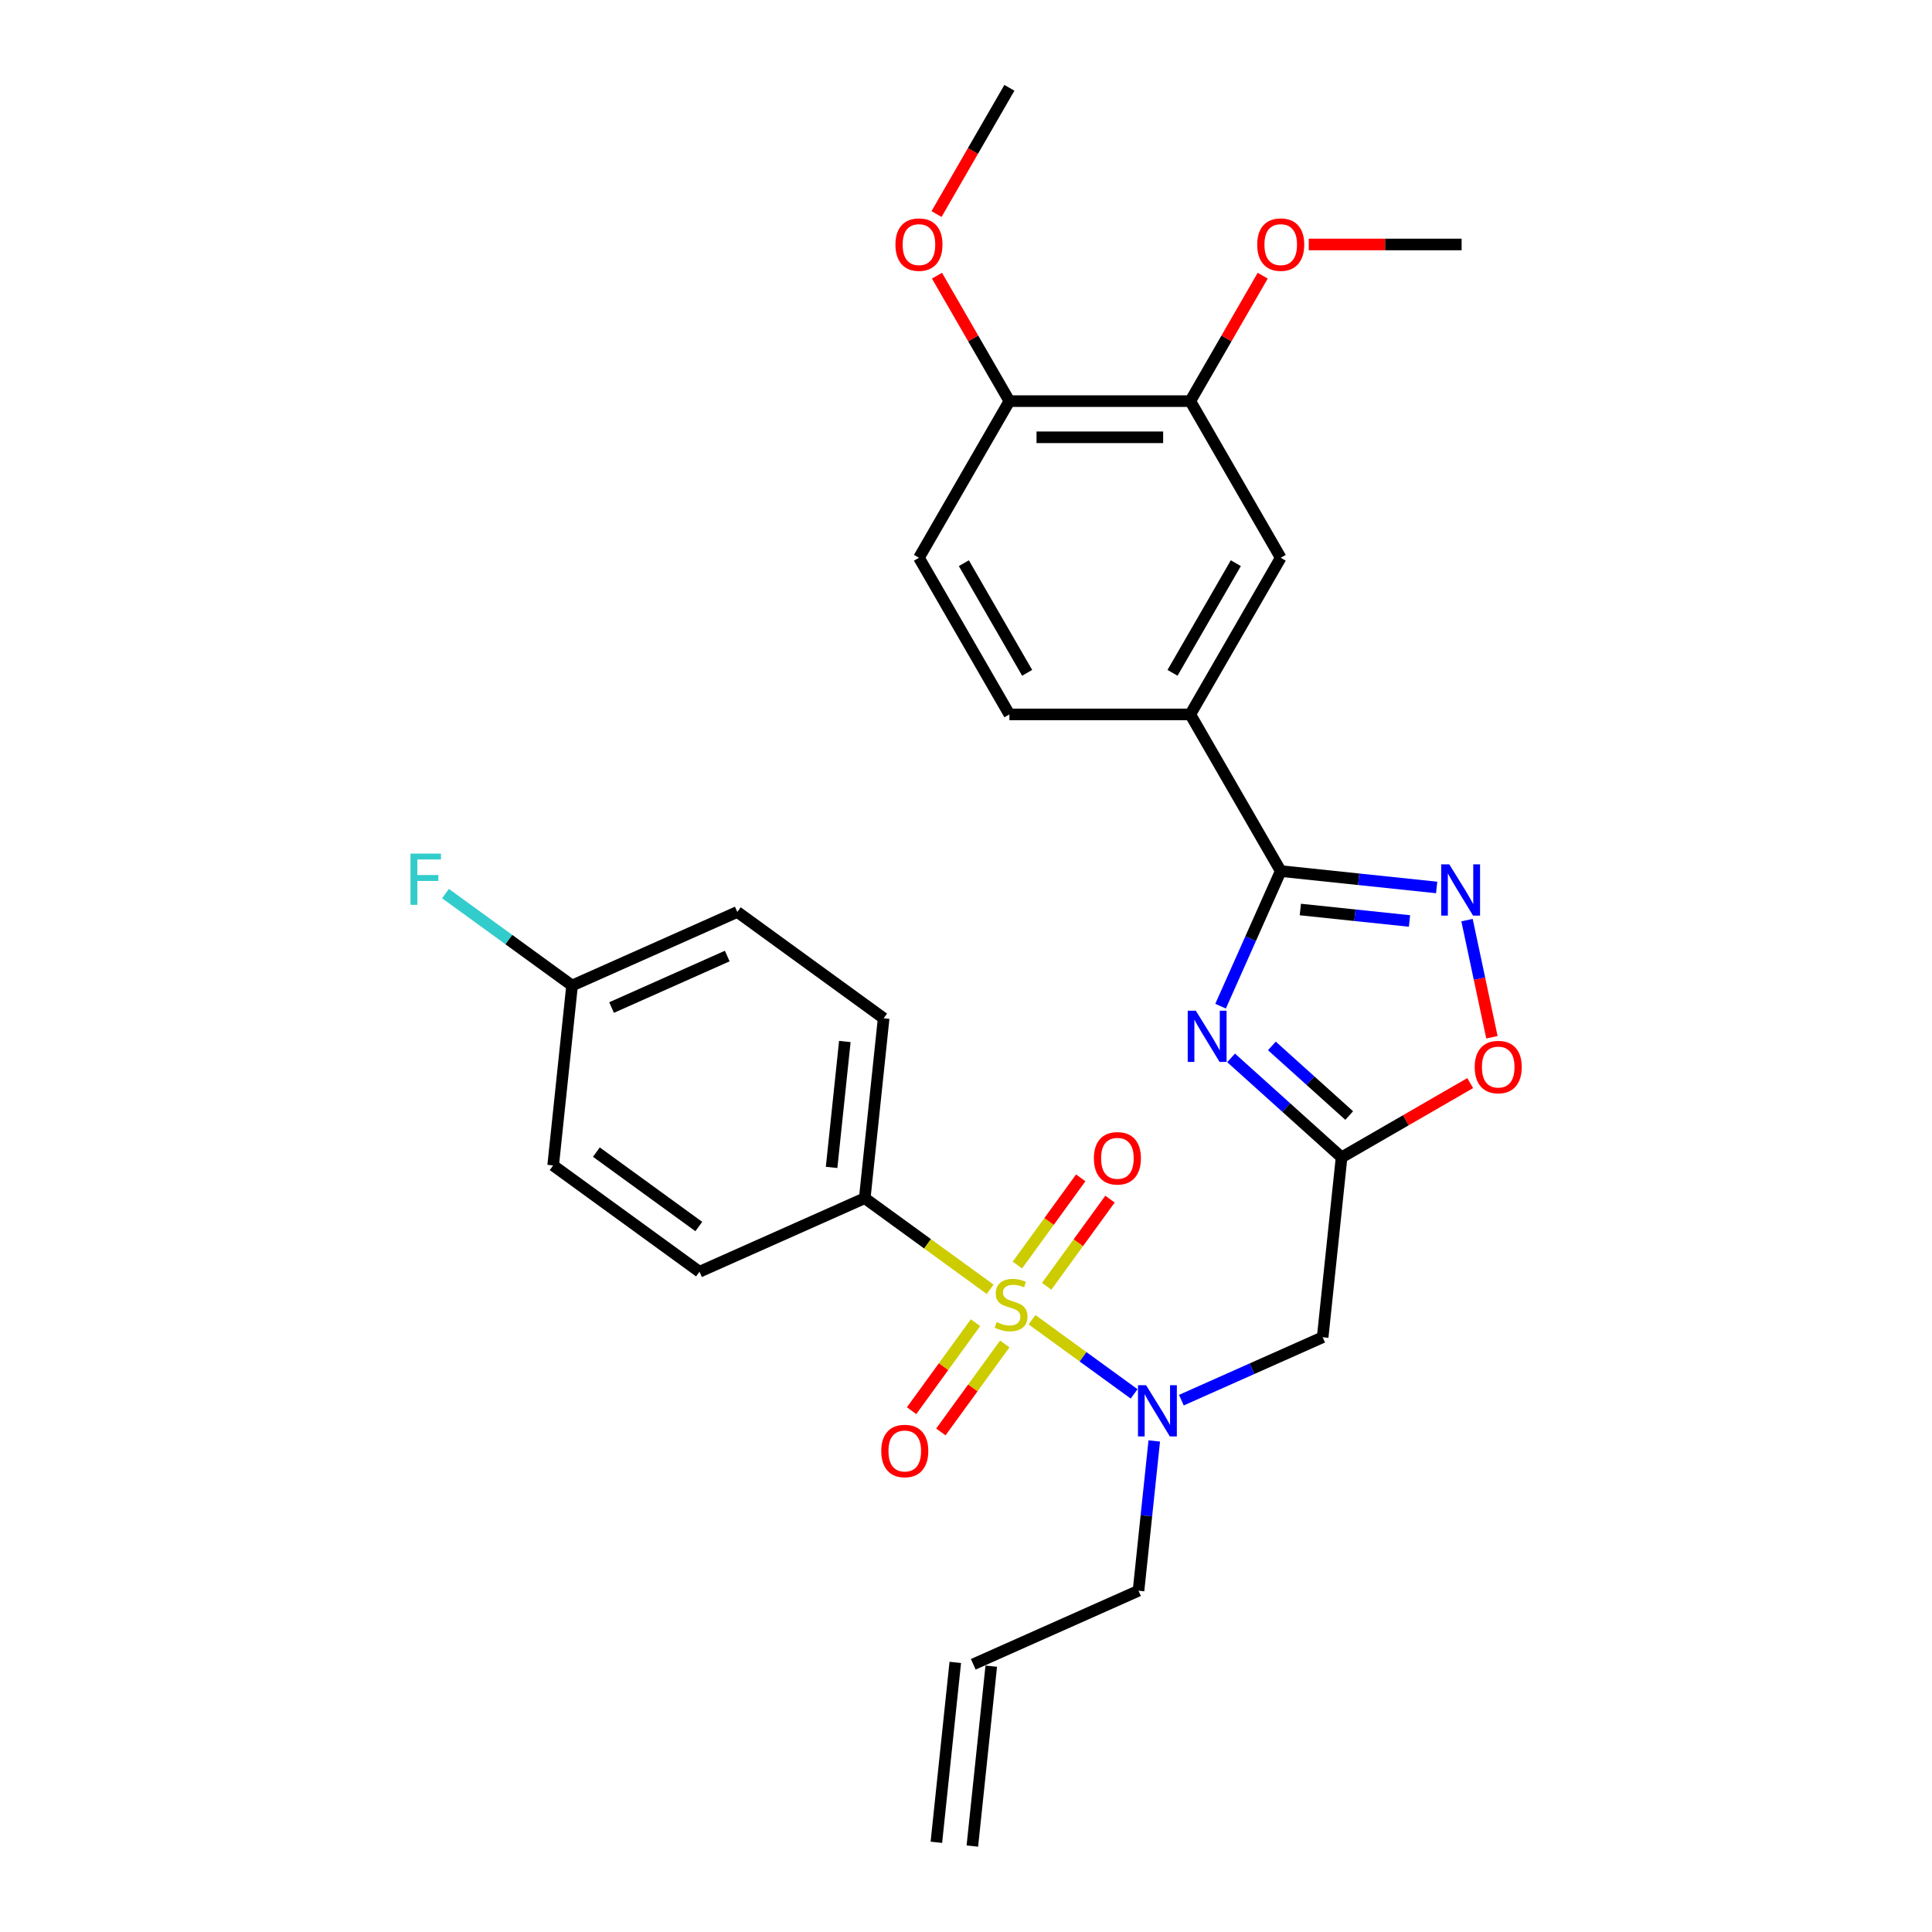 <?xml version='1.0' encoding='iso-8859-1'?>
<svg version='1.1' baseProfile='full'
              xmlns='http://www.w3.org/2000/svg'
                      xmlns:rdkit='http://www.rdkit.org/xml'
                      xmlns:xlink='http://www.w3.org/1999/xlink'
                  xml:space='preserve'
width='1000px' height='1000px' viewBox='0 0 1000 1000'>
<!-- END OF HEADER -->
<rect style='opacity:1.0;fill:#FFFFFF;stroke:none' width='1000' height='1000' x='0' y='0'> </rect>
<path class='bond-4' d='M 534.177,683.084 L 560.598,702.28' style='fill:none;fill-rule:evenodd;stroke:#CCCC00;stroke-width:6px;stroke-linecap:butt;stroke-linejoin:miter;stroke-opacity:1' />
<path class='bond-4' d='M 560.598,702.28 L 587.019,721.476' style='fill:none;fill-rule:evenodd;stroke:#0000FF;stroke-width:6px;stroke-linecap:butt;stroke-linejoin:miter;stroke-opacity:1' />
<path class='bond-8' d='M 512.493,667.33 L 480.042,643.753' style='fill:none;fill-rule:evenodd;stroke:#CCCC00;stroke-width:6px;stroke-linecap:butt;stroke-linejoin:miter;stroke-opacity:1' />
<path class='bond-8' d='M 480.042,643.753 L 447.591,620.175' style='fill:none;fill-rule:evenodd;stroke:#000000;stroke-width:6px;stroke-linecap:butt;stroke-linejoin:miter;stroke-opacity:1' />
<path class='bond-9' d='M 541.752,665.788 L 558.144,643.226' style='fill:none;fill-rule:evenodd;stroke:#CCCC00;stroke-width:6px;stroke-linecap:butt;stroke-linejoin:miter;stroke-opacity:1' />
<path class='bond-9' d='M 558.144,643.226 L 574.536,620.664' style='fill:none;fill-rule:evenodd;stroke:#FF0000;stroke-width:6px;stroke-linecap:butt;stroke-linejoin:miter;stroke-opacity:1' />
<path class='bond-9' d='M 526.603,654.781 L 542.995,632.219' style='fill:none;fill-rule:evenodd;stroke:#CCCC00;stroke-width:6px;stroke-linecap:butt;stroke-linejoin:miter;stroke-opacity:1' />
<path class='bond-9' d='M 542.995,632.219 L 559.387,609.658' style='fill:none;fill-rule:evenodd;stroke:#FF0000;stroke-width:6px;stroke-linecap:butt;stroke-linejoin:miter;stroke-opacity:1' />
<path class='bond-10' d='M 504.919,684.626 L 488.377,707.394' style='fill:none;fill-rule:evenodd;stroke:#CCCC00;stroke-width:6px;stroke-linecap:butt;stroke-linejoin:miter;stroke-opacity:1' />
<path class='bond-10' d='M 488.377,707.394 L 471.835,730.162' style='fill:none;fill-rule:evenodd;stroke:#FF0000;stroke-width:6px;stroke-linecap:butt;stroke-linejoin:miter;stroke-opacity:1' />
<path class='bond-10' d='M 520.068,695.633 L 503.526,718.4' style='fill:none;fill-rule:evenodd;stroke:#CCCC00;stroke-width:6px;stroke-linecap:butt;stroke-linejoin:miter;stroke-opacity:1' />
<path class='bond-10' d='M 503.526,718.4 L 486.984,741.168' style='fill:none;fill-rule:evenodd;stroke:#FF0000;stroke-width:6px;stroke-linecap:butt;stroke-linejoin:miter;stroke-opacity:1' />
<path class='bond-0' d='M 637.217,547.559 L 665.807,573.302' style='fill:none;fill-rule:evenodd;stroke:#0000FF;stroke-width:6px;stroke-linecap:butt;stroke-linejoin:miter;stroke-opacity:1' />
<path class='bond-0' d='M 665.807,573.302 L 694.398,599.045' style='fill:none;fill-rule:evenodd;stroke:#000000;stroke-width:6px;stroke-linecap:butt;stroke-linejoin:miter;stroke-opacity:1' />
<path class='bond-0' d='M 658.323,541.366 L 678.337,559.386' style='fill:none;fill-rule:evenodd;stroke:#0000FF;stroke-width:6px;stroke-linecap:butt;stroke-linejoin:miter;stroke-opacity:1' />
<path class='bond-0' d='M 678.337,559.386 L 698.35,577.407' style='fill:none;fill-rule:evenodd;stroke:#000000;stroke-width:6px;stroke-linecap:butt;stroke-linejoin:miter;stroke-opacity:1' />
<path class='bond-1' d='M 631.765,520.799 L 647.333,485.832' style='fill:none;fill-rule:evenodd;stroke:#0000FF;stroke-width:6px;stroke-linecap:butt;stroke-linejoin:miter;stroke-opacity:1' />
<path class='bond-1' d='M 647.333,485.832 L 662.902,450.866' style='fill:none;fill-rule:evenodd;stroke:#000000;stroke-width:6px;stroke-linecap:butt;stroke-linejoin:miter;stroke-opacity:1' />
<path class='bond-7' d='M 662.902,450.866 L 616.089,369.784' style='fill:none;fill-rule:evenodd;stroke:#000000;stroke-width:6px;stroke-linecap:butt;stroke-linejoin:miter;stroke-opacity:1' />
<path class='bond-30' d='M 662.902,450.866 L 703.26,455.108' style='fill:none;fill-rule:evenodd;stroke:#000000;stroke-width:6px;stroke-linecap:butt;stroke-linejoin:miter;stroke-opacity:1' />
<path class='bond-30' d='M 703.26,455.108 L 743.618,459.349' style='fill:none;fill-rule:evenodd;stroke:#0000FF;stroke-width:6px;stroke-linecap:butt;stroke-linejoin:miter;stroke-opacity:1' />
<path class='bond-30' d='M 673.052,470.761 L 701.303,473.73' style='fill:none;fill-rule:evenodd;stroke:#000000;stroke-width:6px;stroke-linecap:butt;stroke-linejoin:miter;stroke-opacity:1' />
<path class='bond-30' d='M 701.303,473.73 L 729.553,476.699' style='fill:none;fill-rule:evenodd;stroke:#0000FF;stroke-width:6px;stroke-linecap:butt;stroke-linejoin:miter;stroke-opacity:1' />
<path class='bond-2' d='M 694.398,599.045 L 684.611,692.158' style='fill:none;fill-rule:evenodd;stroke:#000000;stroke-width:6px;stroke-linecap:butt;stroke-linejoin:miter;stroke-opacity:1' />
<path class='bond-6' d='M 694.398,599.045 L 727.683,579.828' style='fill:none;fill-rule:evenodd;stroke:#000000;stroke-width:6px;stroke-linecap:butt;stroke-linejoin:miter;stroke-opacity:1' />
<path class='bond-6' d='M 727.683,579.828 L 760.968,560.611' style='fill:none;fill-rule:evenodd;stroke:#FF0000;stroke-width:6px;stroke-linecap:butt;stroke-linejoin:miter;stroke-opacity:1' />
<path class='bond-3' d='M 759.33,476.25 L 765.774,506.567' style='fill:none;fill-rule:evenodd;stroke:#0000FF;stroke-width:6px;stroke-linecap:butt;stroke-linejoin:miter;stroke-opacity:1' />
<path class='bond-3' d='M 765.774,506.567 L 772.218,536.883' style='fill:none;fill-rule:evenodd;stroke:#FF0000;stroke-width:6px;stroke-linecap:butt;stroke-linejoin:miter;stroke-opacity:1' />
<path class='bond-5' d='M 611.476,724.72 L 648.044,708.439' style='fill:none;fill-rule:evenodd;stroke:#0000FF;stroke-width:6px;stroke-linecap:butt;stroke-linejoin:miter;stroke-opacity:1' />
<path class='bond-5' d='M 648.044,708.439 L 684.611,692.158' style='fill:none;fill-rule:evenodd;stroke:#000000;stroke-width:6px;stroke-linecap:butt;stroke-linejoin:miter;stroke-opacity:1' />
<path class='bond-20' d='M 597.441,745.837 L 593.367,784.594' style='fill:none;fill-rule:evenodd;stroke:#0000FF;stroke-width:6px;stroke-linecap:butt;stroke-linejoin:miter;stroke-opacity:1' />
<path class='bond-20' d='M 593.367,784.594 L 589.294,823.352' style='fill:none;fill-rule:evenodd;stroke:#000000;stroke-width:6px;stroke-linecap:butt;stroke-linejoin:miter;stroke-opacity:1' />
<path class='bond-11' d='M 616.089,369.784 L 662.902,288.701' style='fill:none;fill-rule:evenodd;stroke:#000000;stroke-width:6px;stroke-linecap:butt;stroke-linejoin:miter;stroke-opacity:1' />
<path class='bond-11' d='M 606.894,348.259 L 639.663,291.501' style='fill:none;fill-rule:evenodd;stroke:#000000;stroke-width:6px;stroke-linecap:butt;stroke-linejoin:miter;stroke-opacity:1' />
<path class='bond-14' d='M 616.089,369.784 L 522.463,369.784' style='fill:none;fill-rule:evenodd;stroke:#000000;stroke-width:6px;stroke-linecap:butt;stroke-linejoin:miter;stroke-opacity:1' />
<path class='bond-16' d='M 447.591,620.175 L 457.377,527.062' style='fill:none;fill-rule:evenodd;stroke:#000000;stroke-width:6px;stroke-linecap:butt;stroke-linejoin:miter;stroke-opacity:1' />
<path class='bond-16' d='M 430.436,604.251 L 437.287,539.072' style='fill:none;fill-rule:evenodd;stroke:#000000;stroke-width:6px;stroke-linecap:butt;stroke-linejoin:miter;stroke-opacity:1' />
<path class='bond-17' d='M 447.591,620.175 L 362.059,658.256' style='fill:none;fill-rule:evenodd;stroke:#000000;stroke-width:6px;stroke-linecap:butt;stroke-linejoin:miter;stroke-opacity:1' />
<path class='bond-12' d='M 662.902,288.701 L 616.089,207.619' style='fill:none;fill-rule:evenodd;stroke:#000000;stroke-width:6px;stroke-linecap:butt;stroke-linejoin:miter;stroke-opacity:1' />
<path class='bond-22' d='M 616.089,207.619 L 634.83,175.158' style='fill:none;fill-rule:evenodd;stroke:#000000;stroke-width:6px;stroke-linecap:butt;stroke-linejoin:miter;stroke-opacity:1' />
<path class='bond-22' d='M 634.83,175.158 L 653.572,142.697' style='fill:none;fill-rule:evenodd;stroke:#FF0000;stroke-width:6px;stroke-linecap:butt;stroke-linejoin:miter;stroke-opacity:1' />
<path class='bond-31' d='M 616.089,207.619 L 522.463,207.619' style='fill:none;fill-rule:evenodd;stroke:#000000;stroke-width:6px;stroke-linecap:butt;stroke-linejoin:miter;stroke-opacity:1' />
<path class='bond-31' d='M 602.045,226.344 L 536.507,226.344' style='fill:none;fill-rule:evenodd;stroke:#000000;stroke-width:6px;stroke-linecap:butt;stroke-linejoin:miter;stroke-opacity:1' />
<path class='bond-13' d='M 522.463,207.619 L 475.65,288.701' style='fill:none;fill-rule:evenodd;stroke:#000000;stroke-width:6px;stroke-linecap:butt;stroke-linejoin:miter;stroke-opacity:1' />
<path class='bond-26' d='M 522.463,207.619 L 503.721,175.158' style='fill:none;fill-rule:evenodd;stroke:#000000;stroke-width:6px;stroke-linecap:butt;stroke-linejoin:miter;stroke-opacity:1' />
<path class='bond-26' d='M 503.721,175.158 L 484.98,142.697' style='fill:none;fill-rule:evenodd;stroke:#FF0000;stroke-width:6px;stroke-linecap:butt;stroke-linejoin:miter;stroke-opacity:1' />
<path class='bond-15' d='M 522.463,369.784 L 475.65,288.701' style='fill:none;fill-rule:evenodd;stroke:#000000;stroke-width:6px;stroke-linecap:butt;stroke-linejoin:miter;stroke-opacity:1' />
<path class='bond-15' d='M 531.657,348.259 L 498.888,291.501' style='fill:none;fill-rule:evenodd;stroke:#000000;stroke-width:6px;stroke-linecap:butt;stroke-linejoin:miter;stroke-opacity:1' />
<path class='bond-24' d='M 457.377,527.062 L 381.632,472.031' style='fill:none;fill-rule:evenodd;stroke:#000000;stroke-width:6px;stroke-linecap:butt;stroke-linejoin:miter;stroke-opacity:1' />
<path class='bond-23' d='M 362.059,658.256 L 286.314,603.224' style='fill:none;fill-rule:evenodd;stroke:#000000;stroke-width:6px;stroke-linecap:butt;stroke-linejoin:miter;stroke-opacity:1' />
<path class='bond-23' d='M 361.704,634.852 L 308.682,596.33' style='fill:none;fill-rule:evenodd;stroke:#000000;stroke-width:6px;stroke-linecap:butt;stroke-linejoin:miter;stroke-opacity:1' />
<path class='bond-18' d='M 503.762,861.433 L 589.294,823.352' style='fill:none;fill-rule:evenodd;stroke:#000000;stroke-width:6px;stroke-linecap:butt;stroke-linejoin:miter;stroke-opacity:1' />
<path class='bond-19' d='M 494.451,860.454 L 484.664,953.567' style='fill:none;fill-rule:evenodd;stroke:#000000;stroke-width:6px;stroke-linecap:butt;stroke-linejoin:miter;stroke-opacity:1' />
<path class='bond-19' d='M 513.073,862.411 L 503.287,955.524' style='fill:none;fill-rule:evenodd;stroke:#000000;stroke-width:6px;stroke-linecap:butt;stroke-linejoin:miter;stroke-opacity:1' />
<path class='bond-21' d='M 296.101,510.112 L 286.314,603.224' style='fill:none;fill-rule:evenodd;stroke:#000000;stroke-width:6px;stroke-linecap:butt;stroke-linejoin:miter;stroke-opacity:1' />
<path class='bond-25' d='M 296.101,510.112 L 263.34,486.31' style='fill:none;fill-rule:evenodd;stroke:#000000;stroke-width:6px;stroke-linecap:butt;stroke-linejoin:miter;stroke-opacity:1' />
<path class='bond-25' d='M 263.34,486.31 L 230.58,462.508' style='fill:none;fill-rule:evenodd;stroke:#33CCCC;stroke-width:6px;stroke-linecap:butt;stroke-linejoin:miter;stroke-opacity:1' />
<path class='bond-29' d='M 296.101,510.112 L 381.632,472.031' style='fill:none;fill-rule:evenodd;stroke:#000000;stroke-width:6px;stroke-linecap:butt;stroke-linejoin:miter;stroke-opacity:1' />
<path class='bond-29' d='M 316.547,521.506 L 376.419,494.849' style='fill:none;fill-rule:evenodd;stroke:#000000;stroke-width:6px;stroke-linecap:butt;stroke-linejoin:miter;stroke-opacity:1' />
<path class='bond-27' d='M 677.414,126.537 L 716.97,126.537' style='fill:none;fill-rule:evenodd;stroke:#FF0000;stroke-width:6px;stroke-linecap:butt;stroke-linejoin:miter;stroke-opacity:1' />
<path class='bond-27' d='M 716.97,126.537 L 756.527,126.537' style='fill:none;fill-rule:evenodd;stroke:#000000;stroke-width:6px;stroke-linecap:butt;stroke-linejoin:miter;stroke-opacity:1' />
<path class='bond-28' d='M 484.742,110.789 L 503.603,78.122' style='fill:none;fill-rule:evenodd;stroke:#FF0000;stroke-width:6px;stroke-linecap:butt;stroke-linejoin:miter;stroke-opacity:1' />
<path class='bond-28' d='M 503.603,78.122 L 522.463,45.455' style='fill:none;fill-rule:evenodd;stroke:#000000;stroke-width:6px;stroke-linecap:butt;stroke-linejoin:miter;stroke-opacity:1' />
<path  class='atom-0' d='M 515.845 684.307
Q 516.145 684.42, 517.381 684.944
Q 518.617 685.468, 519.965 685.805
Q 521.35 686.105, 522.699 686.105
Q 525.208 686.105, 526.668 684.907
Q 528.129 683.671, 528.129 681.536
Q 528.129 680.076, 527.38 679.177
Q 526.668 678.278, 525.545 677.791
Q 524.421 677.304, 522.549 676.742
Q 520.189 676.031, 518.766 675.357
Q 517.381 674.683, 516.37 673.26
Q 515.396 671.836, 515.396 669.44
Q 515.396 666.107, 517.643 664.047
Q 519.927 661.987, 524.421 661.987
Q 527.492 661.987, 530.975 663.448
L 530.114 666.331
Q 526.931 665.021, 524.534 665.021
Q 521.95 665.021, 520.527 666.107
Q 519.103 667.155, 519.141 668.99
Q 519.141 670.413, 519.852 671.275
Q 520.601 672.136, 521.65 672.623
Q 522.736 673.11, 524.534 673.672
Q 526.931 674.421, 528.354 675.17
Q 529.777 675.919, 530.788 677.454
Q 531.837 678.952, 531.837 681.536
Q 531.837 685.206, 529.365 687.191
Q 526.931 689.138, 522.848 689.138
Q 520.489 689.138, 518.691 688.614
Q 516.931 688.127, 514.834 687.266
L 515.845 684.307
' fill='#CCCC00'/>
<path  class='atom-1' d='M 618.96 523.14
L 627.648 537.184
Q 628.509 538.569, 629.895 541.078
Q 631.281 543.588, 631.356 543.737
L 631.356 523.14
L 634.876 523.14
L 634.876 549.655
L 631.243 549.655
L 621.918 534.3
Q 620.832 532.502, 619.671 530.443
Q 618.548 528.383, 618.211 527.746
L 618.211 549.655
L 614.765 549.655
L 614.765 523.14
L 618.96 523.14
' fill='#0000FF'/>
<path  class='atom-4' d='M 750.153 447.395
L 758.842 461.439
Q 759.703 462.824, 761.089 465.334
Q 762.475 467.843, 762.549 467.993
L 762.549 447.395
L 766.07 447.395
L 766.07 473.91
L 762.437 473.91
L 753.112 458.555
Q 752.026 456.758, 750.865 454.698
Q 749.741 452.638, 749.404 452.001
L 749.404 473.91
L 745.959 473.91
L 745.959 447.395
L 750.153 447.395
' fill='#0000FF'/>
<path  class='atom-5' d='M 593.219 716.981
L 601.908 731.025
Q 602.769 732.411, 604.155 734.92
Q 605.54 737.429, 605.615 737.579
L 605.615 716.981
L 609.135 716.981
L 609.135 743.496
L 605.503 743.496
L 596.178 728.142
Q 595.092 726.344, 593.931 724.284
Q 592.807 722.224, 592.47 721.588
L 592.47 743.496
L 589.025 743.496
L 589.025 716.981
L 593.219 716.981
' fill='#0000FF'/>
<path  class='atom-7' d='M 763.309 552.307
Q 763.309 545.94, 766.455 542.383
Q 769.601 538.825, 775.48 538.825
Q 781.36 538.825, 784.506 542.383
Q 787.652 545.94, 787.652 552.307
Q 787.652 558.748, 784.468 562.419
Q 781.285 566.051, 775.48 566.051
Q 769.638 566.051, 766.455 562.419
Q 763.309 558.786, 763.309 552.307
M 775.48 563.055
Q 779.525 563.055, 781.697 560.359
Q 783.907 557.625, 783.907 552.307
Q 783.907 547.101, 781.697 544.48
Q 779.525 541.821, 775.48 541.821
Q 771.436 541.821, 769.226 544.442
Q 767.054 547.064, 767.054 552.307
Q 767.054 557.662, 769.226 560.359
Q 771.436 563.055, 775.48 563.055
' fill='#FF0000'/>
<path  class='atom-10' d='M 566.196 599.537
Q 566.196 593.171, 569.342 589.613
Q 572.487 586.055, 578.367 586.055
Q 584.247 586.055, 587.393 589.613
Q 590.538 593.171, 590.538 599.537
Q 590.538 605.979, 587.355 609.649
Q 584.172 613.281, 578.367 613.281
Q 572.525 613.281, 569.342 609.649
Q 566.196 606.016, 566.196 599.537
M 578.367 610.285
Q 582.412 610.285, 584.584 607.589
Q 586.793 604.855, 586.793 599.537
Q 586.793 594.331, 584.584 591.71
Q 582.412 589.051, 578.367 589.051
Q 574.322 589.051, 572.113 591.673
Q 569.941 594.294, 569.941 599.537
Q 569.941 604.892, 572.113 607.589
Q 574.322 610.285, 578.367 610.285
' fill='#FF0000'/>
<path  class='atom-11' d='M 456.132 751.027
Q 456.132 744.66, 459.278 741.102
Q 462.424 737.545, 468.303 737.545
Q 474.183 737.545, 477.329 741.102
Q 480.475 744.66, 480.475 751.027
Q 480.475 757.468, 477.292 761.138
Q 474.108 764.771, 468.303 764.771
Q 462.461 764.771, 459.278 761.138
Q 456.132 757.506, 456.132 751.027
M 468.303 761.775
Q 472.348 761.775, 474.52 759.078
Q 476.73 756.345, 476.73 751.027
Q 476.73 745.821, 474.52 743.2
Q 472.348 740.541, 468.303 740.541
Q 464.259 740.541, 462.049 743.162
Q 459.877 745.784, 459.877 751.027
Q 459.877 756.382, 462.049 759.078
Q 464.259 761.775, 468.303 761.775
' fill='#FF0000'/>
<path  class='atom-23' d='M 650.73 126.612
Q 650.73 120.245, 653.876 116.687
Q 657.022 113.13, 662.902 113.13
Q 668.781 113.13, 671.927 116.687
Q 675.073 120.245, 675.073 126.612
Q 675.073 133.053, 671.89 136.723
Q 668.706 140.356, 662.902 140.356
Q 657.059 140.356, 653.876 136.723
Q 650.73 133.091, 650.73 126.612
M 662.902 137.36
Q 666.946 137.36, 669.118 134.664
Q 671.328 131.93, 671.328 126.612
Q 671.328 121.406, 669.118 118.785
Q 666.946 116.126, 662.902 116.126
Q 658.857 116.126, 656.647 118.747
Q 654.475 121.369, 654.475 126.612
Q 654.475 131.967, 656.647 134.664
Q 658.857 137.36, 662.902 137.36
' fill='#FF0000'/>
<path  class='atom-26' d='M 212.473 441.822
L 228.239 441.822
L 228.239 444.856
L 216.031 444.856
L 216.031 452.908
L 226.891 452.908
L 226.891 455.979
L 216.031 455.979
L 216.031 468.337
L 212.473 468.337
L 212.473 441.822
' fill='#33CCCC'/>
<path  class='atom-27' d='M 463.479 126.612
Q 463.479 120.245, 466.625 116.687
Q 469.77 113.13, 475.65 113.13
Q 481.53 113.13, 484.676 116.687
Q 487.821 120.245, 487.821 126.612
Q 487.821 133.053, 484.638 136.723
Q 481.455 140.356, 475.65 140.356
Q 469.808 140.356, 466.625 136.723
Q 463.479 133.091, 463.479 126.612
M 475.65 137.36
Q 479.695 137.36, 481.867 134.664
Q 484.076 131.93, 484.076 126.612
Q 484.076 121.406, 481.867 118.785
Q 479.695 116.126, 475.65 116.126
Q 471.605 116.126, 469.396 118.747
Q 467.224 121.369, 467.224 126.612
Q 467.224 131.967, 469.396 134.664
Q 471.605 137.36, 475.65 137.36
' fill='#FF0000'/>
</svg>

